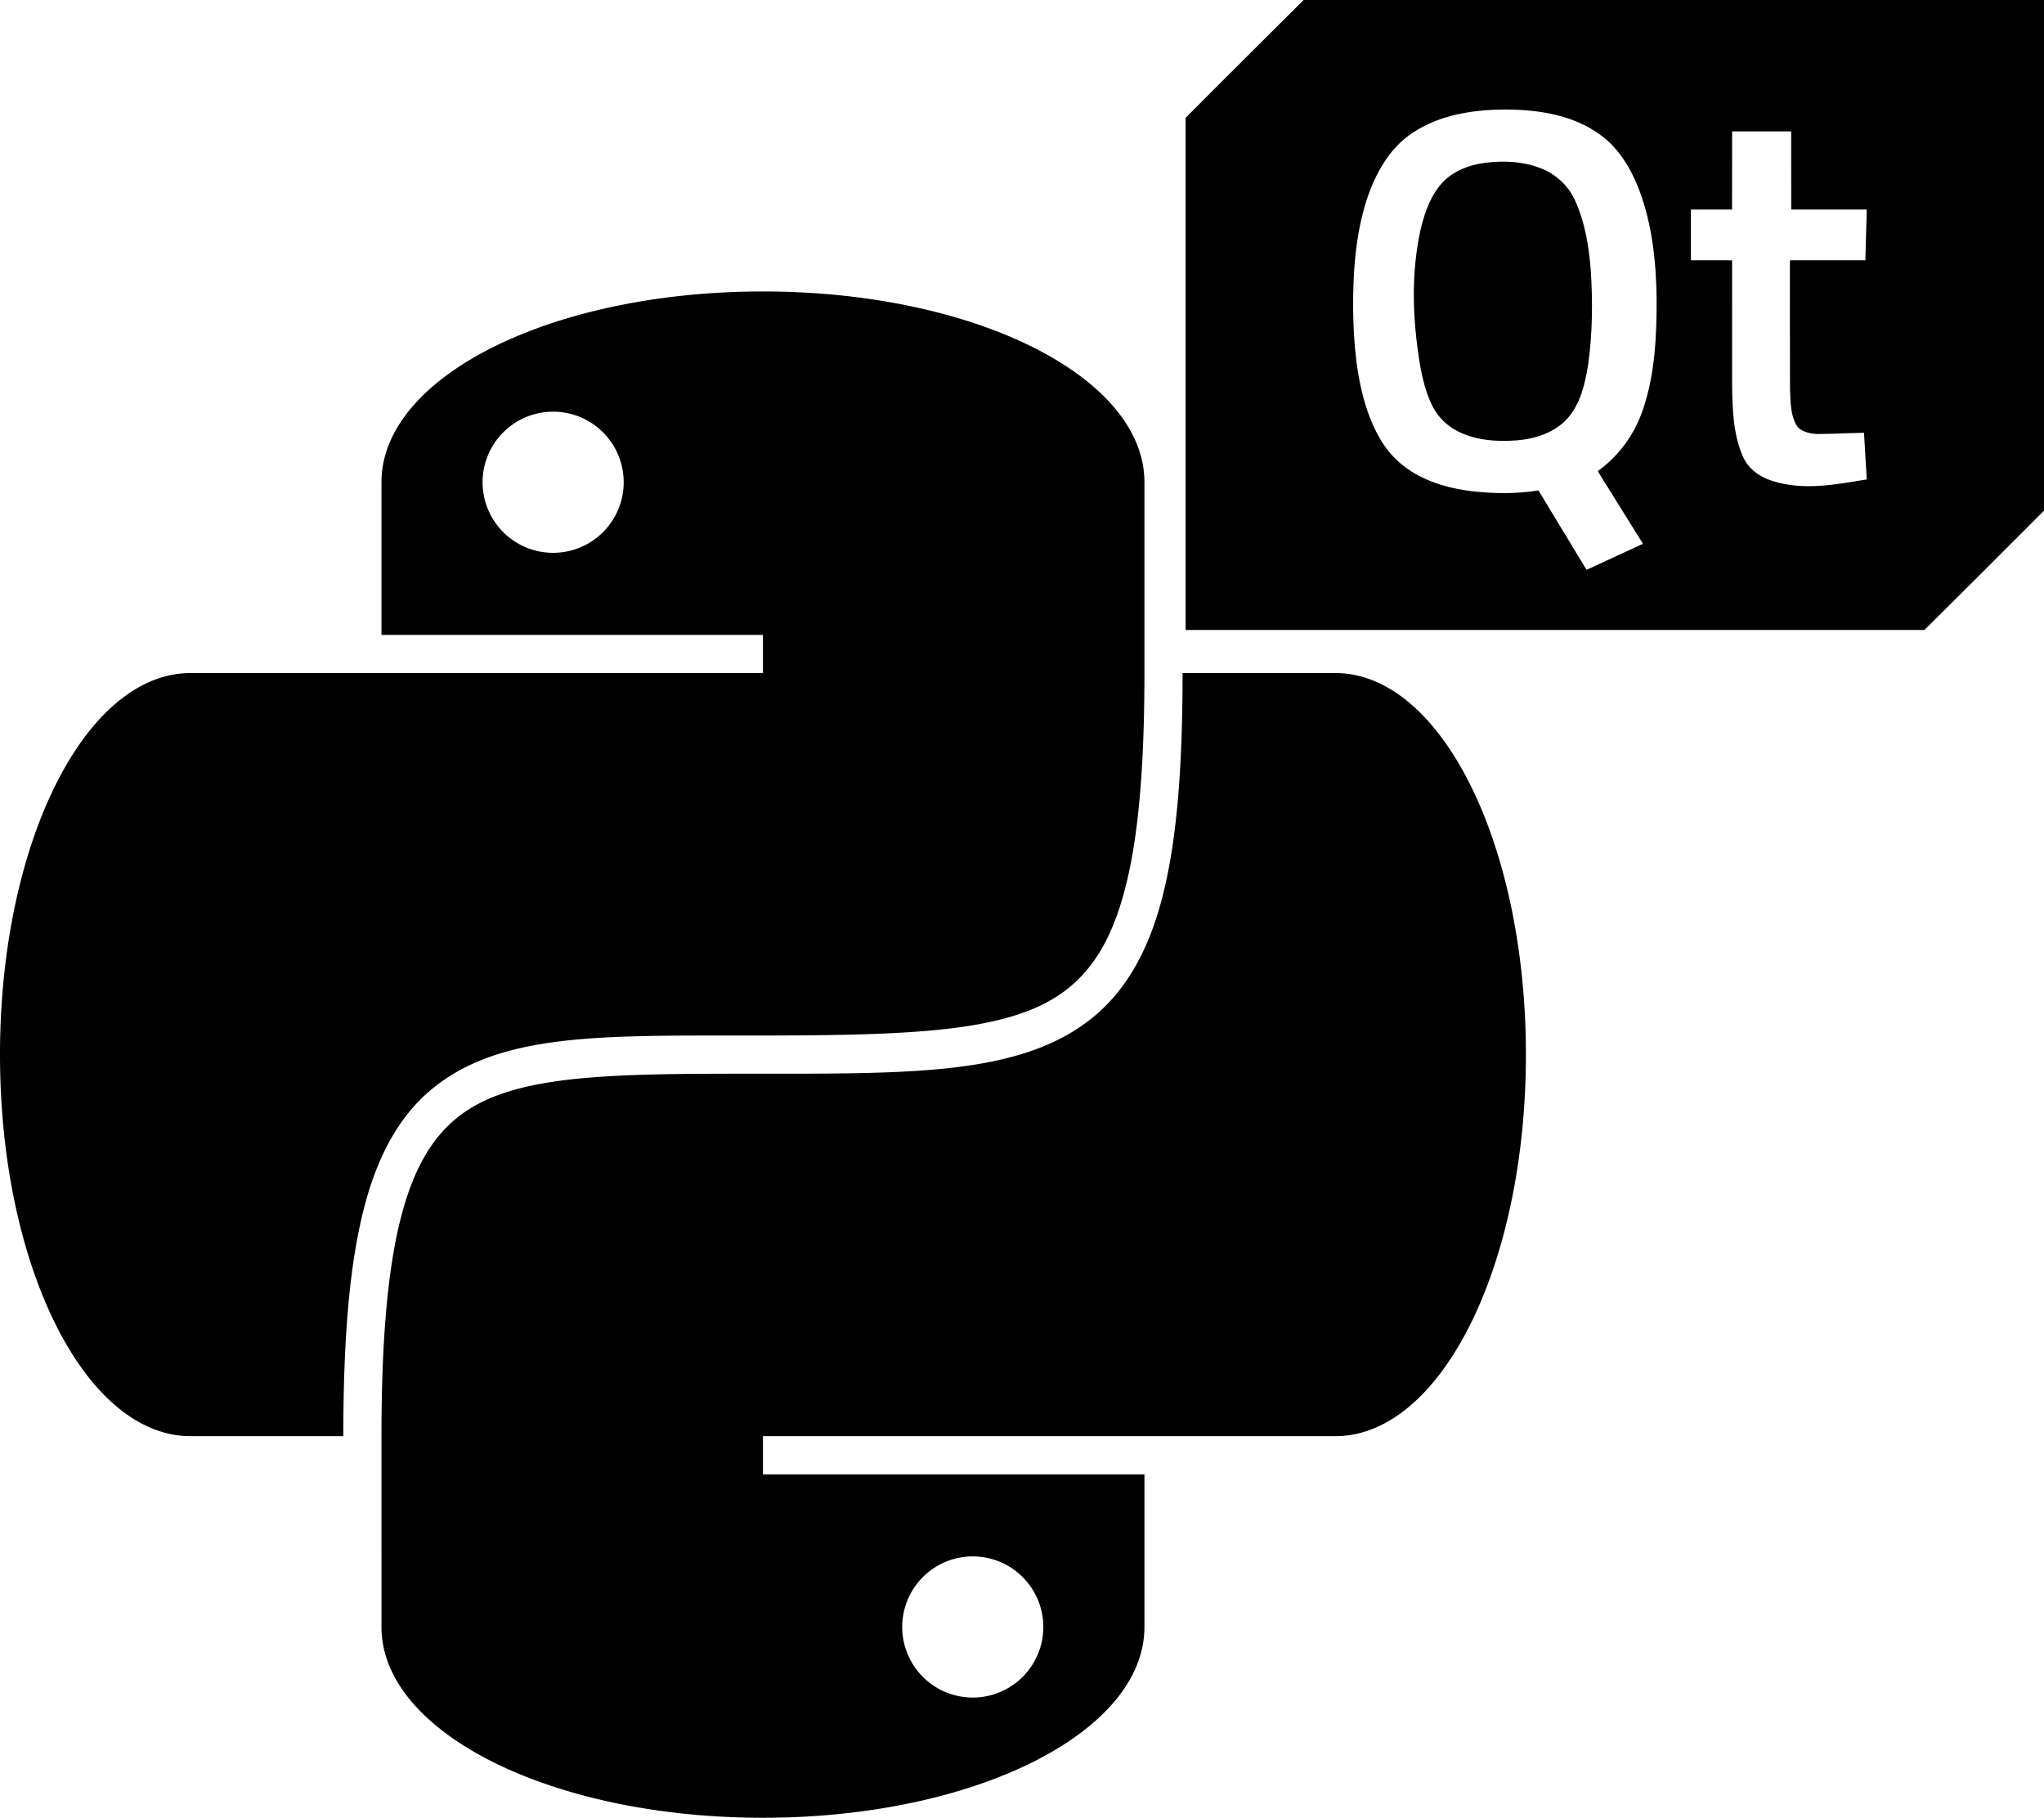 <?xml version="1.0" encoding="UTF-8" standalone="no"?>
<svg
   xmlns:dc="http://purl.org/dc/elements/1.1/"
   xmlns:cc="http://creativecommons.org/ns#"
   xmlns:rdf="http://www.w3.org/1999/02/22-rdf-syntax-ns#"
   xmlns:svg="http://www.w3.org/2000/svg"
   xmlns="http://www.w3.org/2000/svg"
   xmlns:sodipodi="http://sodipodi.sourceforge.net/DTD/sodipodi-0.dtd"
   xmlns:inkscape="http://www.inkscape.org/namespaces/inkscape"
   sodipodi:docname="PyQt.svg"
   inkscape:version="1.0 (4035a4fb49, 2020-05-01)"
   id="svg2"
   version="1.1"
   viewBox="0 0 437.947 389.372"
   height="389.372pt"
   width="437.947pt">
  <defs
     id="defs18" />
  <sodipodi:namedview
     inkscape:document-rotation="0"
     inkscape:current-layer="svg2"
     inkscape:window-maximized="1"
     inkscape:window-y="-8"
     inkscape:window-x="-8"
     inkscape:cy="258.14403"
     inkscape:cx="181.24531"
     inkscape:zoom="1.1138643"
     showgrid="false"
     id="namedview16"
     inkscape:window-height="1017"
     inkscape:window-width="1920"
     inkscape:pageshadow="2"
     inkscape:pageopacity="0"
     guidetolerance="10"
     gridtolerance="10"
     objecttolerance="10"
     borderopacity="1"
     bordercolor="#666666"
     pagecolor="#ffffff" />
  <path
     id="path6"
     d="M 279.311,0 C 270.887,8.411 262.424,16.791 254.033,25.234 V 134.95 H 412.314 c 8.567,-8.495 17.114,-17.014 25.633,-25.561 V 0 Z m 43.988,23.467 c 6.744,0.084 13.822,1.266 19.411,5.291 4.06,2.854 6.699,7.261 8.459,11.819 2.846,7.484 3.683,15.565 3.778,23.519 0.012,8.009 -0.35,16.194 -3.001,23.825 -1.775,5.191 -5.156,9.801 -9.614,13.001 3.209,5.199 6.481,10.358 9.689,15.557 -4.033,1.859 -8.053,3.73 -12.089,5.581 -3.435,-5.669 -6.855,-11.349 -10.303,-17.01 -4.662,0.764 -9.43,0.705 -14.116,0.187 -5.613,-0.673 -11.333,-2.385 -15.665,-6.162 -3.328,-2.882 -5.418,-6.914 -6.847,-11.015 -2.341,-6.935 -2.97,-14.315 -3.077,-21.592 -0.056,-7.866 0.446,-15.856 2.819,-23.403 1.835,-5.677 4.872,-11.341 10.004,-14.669 6.023,-3.985 13.471,-4.992 20.553,-4.929 z m 47.822,4.674 c 4.22,-0.004 8.439,-0.004 12.659,0 0.012,5.581 -0.004,11.158 0.008,16.739 5.394,0.008 10.788,1e-4 16.182,0.004 -0.092,3.623 -0.192,7.245 -0.295,10.867 -5.39,0.012 -10.776,-0.004 -16.166,0.008 0.012,9.148 -0.028,18.296 0.02,27.444 0.103,2.504 0.048,5.147 1.151,7.46 0.804,1.783 2.97,2.241 4.733,2.301 3.324,-0.012 6.644,-0.207 9.968,-0.266 0.203,3.328 0.398,6.66 0.59,9.988 -6.612,1.111 -13.551,2.44 -20.119,0.362 -2.767,-0.82 -5.347,-2.655 -6.469,-5.39 -2.01,-4.654 -2.173,-9.833 -2.261,-14.829 -0.008,-9.025 -1.1e-4,-18.045 -0.004,-27.069 -2.942,-0.008 -5.884,0.004 -8.826,-0.008 -0.008,-3.619 -0.008,-7.241 0,-10.864 2.942,-0.012 5.88,0.004 8.822,-0.008 0.012,-5.581 -0.004,-11.158 0.008,-16.739 z M 321.81,34.632 c -1.301,0.012 -2.601,0.113 -3.881,0.28 -3.185,0.45 -6.378,1.652 -8.671,3.981 -2.635,2.719 -3.933,6.421 -4.825,10.027 -2.166,9.562 -1.783,19.514 -0.199,29.131 0.525,3.033 1.274,6.063 2.635,8.838 1.123,2.317 3.045,4.208 5.311,5.414 3.881,2.034 8.415,2.348 12.715,2.034 4.076,-0.318 8.324,-1.679 11.079,-4.852 2.715,-3.161 3.651,-7.384 4.308,-11.393 0.935,-6.736 0.999,-13.575 0.545,-20.35 -0.418,-5.091 -1.246,-10.247 -3.408,-14.916 -1.409,-3.081 -4.077,-5.514 -7.217,-6.756 -2.666,-1.065 -5.53,-1.465 -8.392,-1.438 z"
     style="fill:#000000;stroke-width:0.398" />
  <path
     style="stroke-width:8.173"
     d="m 163.47,62.433 c -45.281,0 -81.735,18.227 -81.735,40.867 v 32.694 h 81.735 v 8.173 H 81.735 40.867 C 18.227,144.168 0,180.622 0,225.903 c 0,45.281 18.227,81.735 40.867,81.735 H 73.561 c 0,-20.604 1.267,-36.196 4.278,-48.243 3.012,-12.047 7.918,-20.695 15.134,-26.468 14.432,-11.545 35.759,-11.111 66.41,-11.111 34.737,0 56.494,-0.465 68.581,-9.419 6.043,-4.476 10.242,-11.105 13.09,-22.014 2.849,-10.909 4.151,-25.952 4.151,-46.215 v -40.867 c 0,-22.641 -36.454,-40.867 -81.735,-40.867 z m -44.954,25.75 a 15.121,15.121 0 0 1 15.118,15.118 15.121,15.121 0 0 1 -15.118,15.118 15.121,15.121 0 0 1 -15.118,-15.118 15.121,15.121 0 0 1 15.118,-15.118 z M 253.378,144.168 c 0,20.604 -1.252,36.212 -4.406,48.291 -3.154,12.079 -8.406,20.775 -16.155,26.516 -15.499,11.481 -38.696,11.015 -73.434,11.015 -30.651,0 -50.191,0.435 -61.301,9.323 -5.555,4.444 -9.589,11.121 -12.324,22.062 -2.735,10.941 -4.023,26 -4.023,46.263 V 348.505 c 0,22.641 36.454,40.867 81.735,40.867 45.281,0 81.735,-18.227 81.735,-40.867 v -32.694 h -81.735 v -8.173 h 81.735 40.867 c 22.641,0 40.867,-36.454 40.867,-81.735 0,-45.281 -18.227,-81.735 -40.867,-81.735 z m -44.954,189.219 a 15.121,15.121 0 0 1 15.118,15.118 15.121,15.121 0 0 1 -15.118,15.118 15.121,15.121 0 0 1 -15.118,-15.118 15.121,15.121 0 0 1 15.118,-15.118 z"
     id="rect2" />
</svg>
